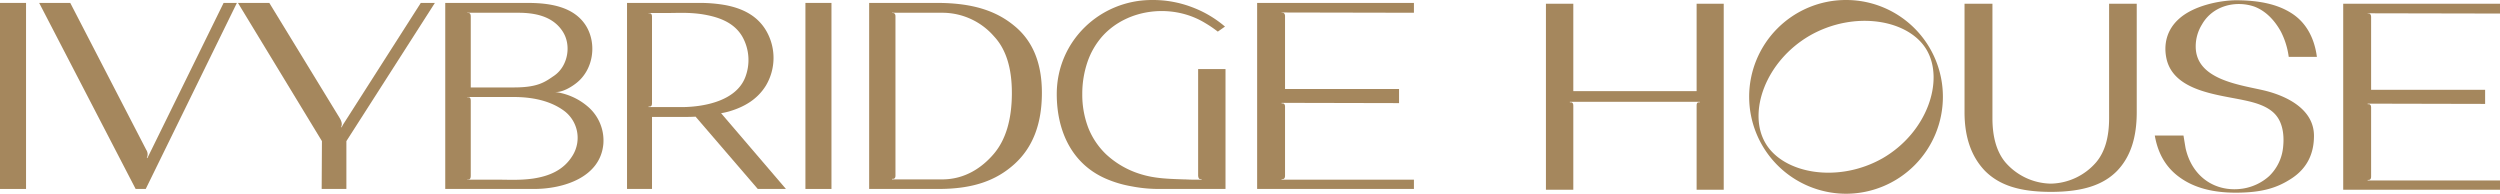 <svg xmlns="http://www.w3.org/2000/svg" xmlns:xlink="http://www.w3.org/1999/xlink" width="1083.941" height="83.998" viewBox="0 0 1083.941 83.998">
  <defs>
    <clipPath id="clip-path">
      <path id="Path_36710" data-name="Path 36710" d="M0,12.827H1083.941v-84H0Z" transform="translate(0 71.171)" fill="none"/>
    </clipPath>
  </defs>
  <g id="Group_36732" data-name="Group 36732" transform="translate(0 71.171)">
    <path id="Path_36705" data-name="Path 36705" d="M0,10.56H11.292V-70.1H0Z" transform="translate(0 0.194)" fill="#a5875d"/>
    <g id="Group_36722" data-name="Group 36722" transform="translate(0 -71.171)" clip-path="url(#clip-path)">
      <g id="Group_36718" data-name="Group 36718" transform="translate(16.984 1.268)">
        <path id="Path_36706" data-name="Path 36706" d="M13.091,0-26.431,80.657h-4.377L-72.636,0h13.482L-26.2,63.718a3.493,3.493,0,0,1,.23,3.457l.23.116.692-1.383L7.329,0Z" transform="translate(72.636)" fill="#a5875d"/>
      </g>
      <g id="Group_36719" data-name="Group 36719" transform="translate(103.174 1.268)">
        <path id="Path_36707" data-name="Path 36707" d="M2.076,0,32.5,49.777c1.5,2.419.922,3.456.69,4.147h.231l.692-1.268L67.754,0H73.86L35.491,59.917v20.74H24.776l.114-20.74L-11.52,0Z" transform="translate(11.52)" fill="#a5875d"/>
      </g>
      <g id="Group_36720" data-name="Group 36720" transform="translate(193.049 1.268)">
        <path id="Path_36708" data-name="Path 36708" d="M10.469,9.326C9.2,23.959-6.93,28.914-19.6,28.914H-58.089V-51.743h35.72c9.449,0,20.394,1.5,25.579,10.371C7.7-33.538,5.976-22.707-1.168-17.061c-2.3,1.844-6.338,4.263-9.449,3.918A27.093,27.093,0,0,1,3.441-7.036,19.328,19.328,0,0,1,10.469,9.326m-58.995-56.69h.576c.807,0,.922.922.922,1.613V-15.1h18.782c10.485,0,13.481-2.421,17.513-5.185,5.878-4.148,7.49-13.252,3.457-19.244-4.263-6.452-11.867-7.95-19.127-7.95H-48.526ZM-7.045-5.308c-4.263-3-10.945-5.646-21.431-5.646h-20.05v.116h.576c.807,0,.922.922.922,1.613V23.152c0,.692-.114,1.613-.922,1.613h-.576v.116h12.214c5.531,0,10.369.346,16.247-.461C-13.152,23.383-6.7,20.848-2.781,14.28A14.6,14.6,0,0,0-7.045-5.308" transform="translate(58.089 51.743)" fill="#a5875d"/>
      </g>
      <g id="Group_36721" data-name="Group 36721" transform="translate(271.863 1.267)">
        <path id="Path_36709" data-name="Path 36709" d="M8.657,12.317-18.305-19.024c-1.959.116-3.8.116-5.646.116H-37.2V12.317H-48.033V-68.34h31.11a63.469,63.469,0,0,1,11.408.922C1.858-66.035,8.541-62.924,12.46-56.011a23.418,23.418,0,0,1-.346,23.621C8.427-26.514,2.9-23.287-3.672-21.328a32.68,32.68,0,0,1-3.573.806L20.87,12.317ZM-23.952-23.173c9.679-.114,23.044-2.764,27.077-12.674A20.689,20.689,0,0,0,1.973-53.706c-3.8-6.568-11.061-8.757-17.859-9.794-5.761-.807-10.255-.461-15.671-.461H-38.7v.116h.46c.922,0,1.037.922,1.037,1.613v37.216c0,.807-.116,1.613-1.037,1.613h-.46v.23h14.748Z" transform="translate(48.033 68.34)" fill="#a5875d"/>
      </g>
    </g>
    <path id="Path_36711" data-name="Path 36711" d="M307.179,10.56H295.887V-70.1h11.292Z" transform="translate(53.327 0.194)" fill="#a5875d"/>
    <g id="Group_36731" data-name="Group 36731" transform="translate(0 -71.171)" clip-path="url(#clip-path)">
      <g id="Group_36723" data-name="Group 36723" transform="translate(376.846 1.268)">
        <path id="Path_36712" data-name="Path 36712" d="M11.437,5.947c0,13.481-3.918,23.736-11.984,31C-8.5,44.086-18.521,47.658-33.385,47.658H-63.458V-33h29.381c15.325,0,25.58,3.341,33.53,9.909C7.519-16.522,11.437-6.843,11.437,5.947m-13.02,0c0-10.715-2.535-18.9-7.721-24.427A29.691,29.691,0,0,0-31.772-28.735H-53.55v.114h.461c.806,0,1.037.807,1.037,1.383V41.9c0,.692-.231,1.383-1.037,1.383h-.461v.23h21.778c9.679,0,17.169-4.955,22.354-11.062s7.836-14.864,7.836-26.5" transform="translate(63.458 32.998)" fill="#a5875d"/>
      </g>
      <g id="Group_36724" data-name="Group 36724" transform="translate(458.184 0.001)">
        <path id="Path_36713" data-name="Path 36713" d="M11.173,4.575V56.54h-28.46a61.372,61.372,0,0,1-12.329-1.152,48.551,48.551,0,0,1-11.177-3.341c-14.748-6.452-21.2-20.74-21.2-36.641,0-23.045,18.782-40.789,41.25-40.789a47.622,47.622,0,0,1,17.4,3.111,47.75,47.75,0,0,1,14.288,8.41L7.832-11.672a49.5,49.5,0,0,0-5.416-3.687C-11.641-24-31.229-21.812-42.176-9.713A32.927,32.927,0,0,0-48.628,1.348a42.822,42.822,0,0,0-2.3,14.058,40.027,40.027,0,0,0,2.65,14.748,32.528,32.528,0,0,0,7.605,11.292A38.389,38.389,0,0,0-25.7,50.088c6.221,1.959,12.213,2.074,18.665,2.3,1.152,0,2.3.114,3.457.114H.8v-.23H.342c-.806,0-.922-.692-1.036-1.383V4.575Z" transform="translate(61.994 25.383)" fill="#a5875d"/>
      </g>
      <g id="Group_36725" data-name="Group 36725" transform="translate(545.063 1.268)">
        <path id="Path_36714" data-name="Path 36714" d="M10.381.651-47,.535V.651h.46c.807,0,1.037.806,1.037,1.383V33.72H3.929v6.108L-47,39.712v.23h.46c.807,0,1.037.692,1.037,1.383V71.4c0,.692-.23,1.382-1.037,1.382H-47v.231H10.381v4.033H-57.6V-3.612H10.381Z" transform="translate(57.601 3.612)" fill="#a5875d"/>
      </g>
      <g id="Group_36726" data-name="Group 36726" transform="translate(670.281 1.613)">
        <path id="Path_36715" data-name="Path 36715" d="M11.771,0V80.657H.019V44.131c0-.692.116-1.383.922-1.383H1.4v-.23H-54.944v.23h.461c.806,0,1.037.692,1.037,1.383V80.657H-65.313V0h11.868V37.909H.019V0Z" transform="translate(65.313)" fill="#a5875d"/>
      </g>
      <g id="Group_36727" data-name="Group 36727" transform="translate(758.395 0)">
        <path id="Path_36716" data-name="Path 36716" d="M12.827,6.4A42.044,42.044,0,0,1-29.115,48.461,42.068,42.068,0,0,1-71.171,6.4,41.971,41.971,0,0,1-29.115-35.537,41.946,41.946,0,0,1,12.827,6.4M5.8-13.874C-1.921-27.126-25.542-31.158-44.9-20.1-64.143-8.921-71.863,13.2-64.143,26.453c7.72,13.366,31.571,17.629,50.929,6.568C6.029,21.844,13.519-.624,5.8-13.874" transform="translate(71.171 35.537)" fill="#a5875d"/>
      </g>
      <g id="Group_36728" data-name="Group 36728" transform="translate(851.774 1.614)">
        <path id="Path_36717" data-name="Path 36717" d="M0,7.179V-39.832H12.1V9.83q0,12.27,5.531,19.011a26.662,26.662,0,0,0,19.818,9.333,26.675,26.675,0,0,0,19.588-9.218c3.8-4.494,5.646-10.831,5.646-19.127V-39.832H74.665V7.179c0,10.947-2.651,19.357-8.526,25.465-5.878,5.991-14.634,9.1-28.691,9.1s-22.584-3.111-28.576-9.1C3,26.536,0,18.125,0,7.179" transform="translate(0 39.832)" fill="#a5875d"/>
      </g>
      <g id="Group_36729" data-name="Group 36729" transform="translate(934.265 0.115)">
        <path id="Path_36718" data-name="Path 36718" d="M0,8.956H12.443s.807,4.955.922,5.531C16.247,27.161,26.5,33.613,37.908,32a22.153,22.153,0,0,0,11.638-5.416,20.062,20.062,0,0,0,6.106-12.79c.461-4.493,0-9.679-2.881-13.366-3.226-4.147-9.218-5.761-14.172-6.8C27.307-8.789,8.642-10.286,5.185-23.883c-1.613-6.684.114-13.136,5.3-17.745,6.223-5.646,17.284-7.95,24.544-8.066,10.255,0,18.435,1.729,24.657,5.876s9.563,10.831,10.6,18.666H58.072a33.446,33.446,0,0,0-3.457-11.061c-2.765-4.955-6.567-8.873-11.407-10.716-7.95-2.765-18.091-.576-22.814,7.836a17.974,17.974,0,0,0-2.65,9.448c0,14.519,19.357,16.593,29.958,19.128C57.5-8.1,69.019-2.336,69.019,9.072c0,7.95-3.111,14.057-9.448,18.321-6.223,4.147-12.79,6.337-24.543,6.337-10.025,0-17.975-2.189-23.967-6.452C4.955,23.013,1.382,16.906,0,8.956" transform="translate(0 49.693)" fill="#a5875d"/>
      </g>
      <g id="Group_36730" data-name="Group 36730" transform="translate(1015.958 1.613)">
        <path id="Path_36719" data-name="Path 36719" d="M10.381.651-47,.535V.651h.461c.806,0,1.036.807,1.036,1.383V33.72H3.929v6.108L-47,39.712v.23h.461c.806,0,1.036.692,1.036,1.383V71.4c0,.692-.23,1.382-1.036,1.382H-47v.231H10.381v4.033H-57.6V-3.612H10.381Z" transform="translate(57.601 3.612)" fill="#a5875d"/>
      </g>
    </g>
  </g>
</svg>

